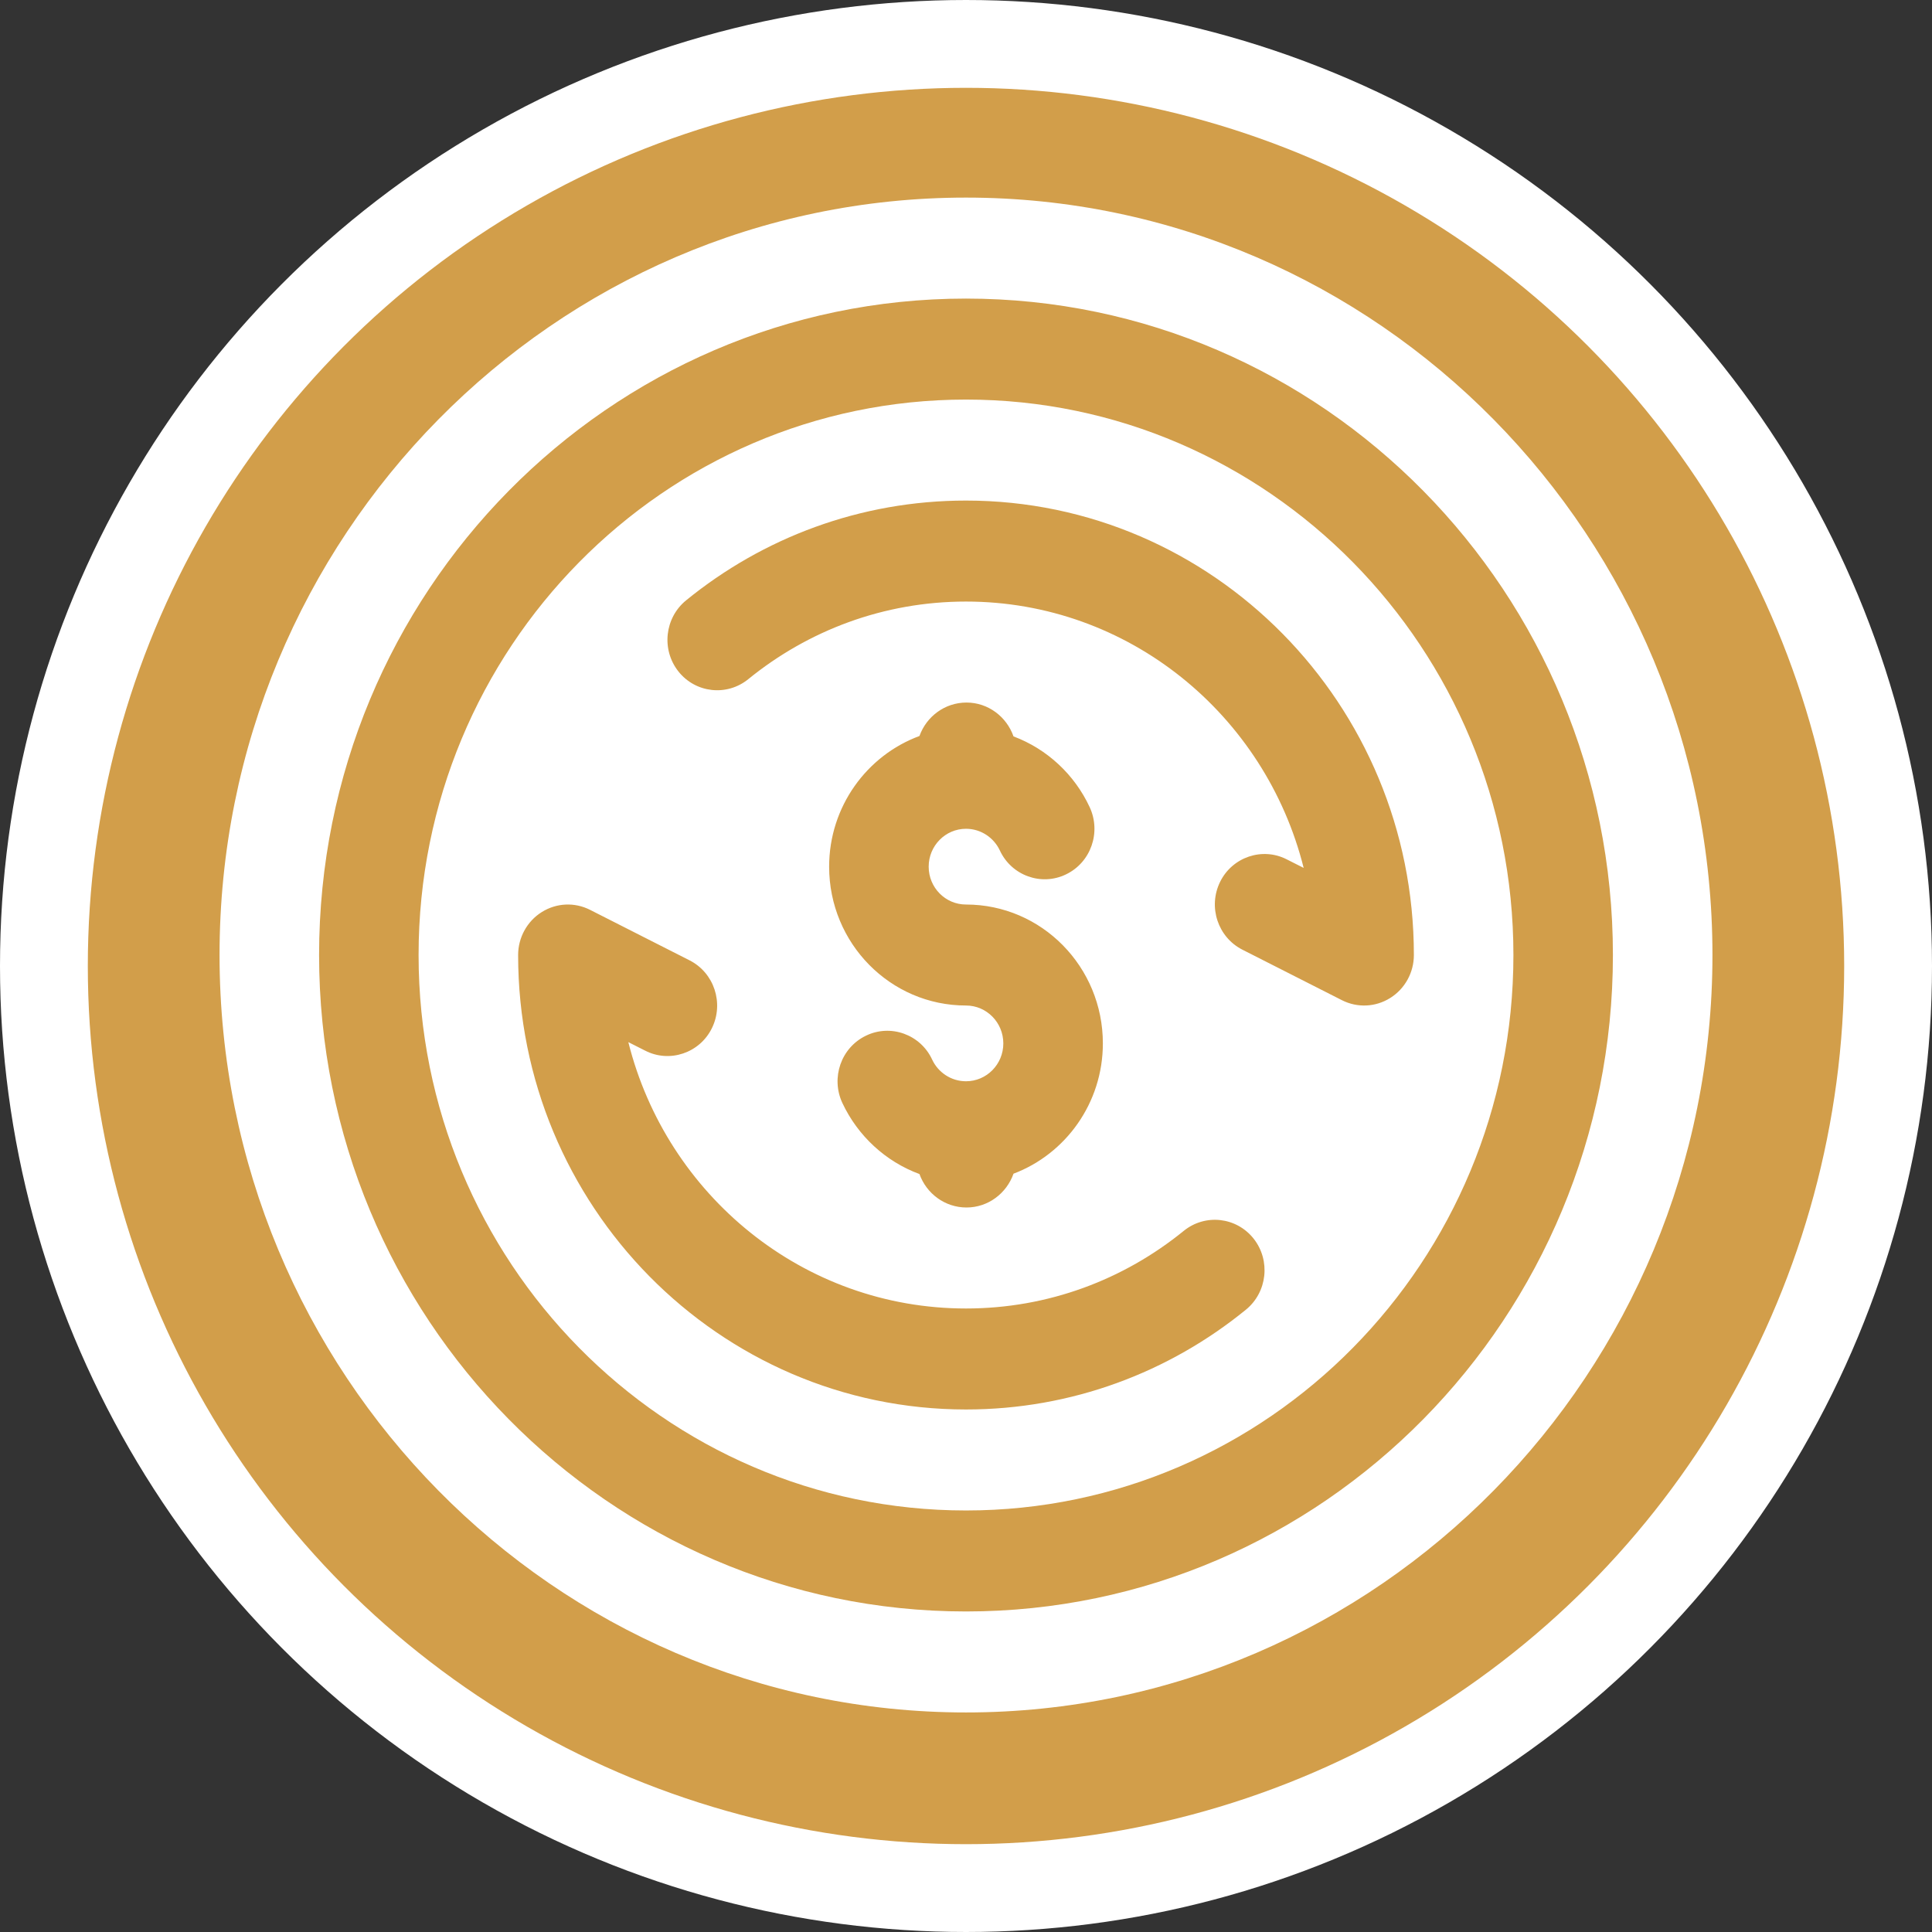 <svg width="44" height="44" viewBox="0 0 44 44" fill="none" xmlns="http://www.w3.org/2000/svg">
<rect x="0" y="0" width="44" height="44" fill="#333333" stroke="none"/>
<circle cx="22" cy="22" r="21" fill="#D29E4A" stroke="white" stroke-width="2"/>
<path fill-rule="evenodd" clip-rule="evenodd" d="M22 4.5C12.618 4.5 5 12.23 5 21.75C5 31.27 12.618 39 22 39C31.382 39 39 31.27 39 21.75C39 12.23 31.382 4.5 22 4.5ZM22 6.8C30.132 6.8 36.733 13.499 36.733 21.75C36.733 30.001 30.132 36.7 22 36.7C13.868 36.7 7.267 30.001 7.267 21.75C7.267 13.499 13.868 6.8 22 6.8Z" fill="white"/>
<path fill-rule="evenodd" clip-rule="evenodd" d="M22 9.1C28.879 9.1 34.467 14.768 34.467 21.75C34.467 28.732 28.879 34.4 22 34.4C15.121 34.4 9.533 28.732 9.533 21.75C9.533 14.768 15.121 9.1 22 9.1ZM26.958 28.033C25.598 29.139 23.876 29.8 22 29.8C18.294 29.8 15.183 27.219 14.31 23.734C14.31 23.734 14.696 23.929 14.696 23.929C15.251 24.213 15.937 23.982 16.214 23.414C16.492 22.847 16.265 22.155 15.704 21.871L13.438 20.721C13.086 20.543 12.673 20.562 12.338 20.772C12.004 20.981 11.8 21.352 11.8 21.75C11.8 27.462 16.373 32.1 22 32.1C24.414 32.1 26.63 31.249 28.375 29.827C28.862 29.43 28.942 28.706 28.551 28.21C28.16 27.715 27.446 27.636 26.958 28.033ZM23.082 16.771C22.924 16.322 22.504 16 22.011 16C21.518 16 21.099 16.318 20.94 16.762C19.745 17.202 18.883 18.369 18.883 19.738C18.883 21.483 20.277 22.9 22 22.9C22.47 22.9 22.85 23.287 22.85 23.763C22.85 24.239 22.47 24.625 22 24.625C21.66 24.625 21.365 24.423 21.229 24.131C20.963 23.558 20.283 23.314 19.722 23.587C19.155 23.859 18.917 24.546 19.184 25.119C19.535 25.868 20.17 26.455 20.94 26.738C21.099 27.182 21.518 27.5 22.011 27.5C22.504 27.5 22.924 27.178 23.082 26.73C24.267 26.283 25.117 25.123 25.117 23.763C25.117 22.017 23.723 20.6 22 20.6C21.53 20.6 21.15 20.214 21.15 19.738C21.15 19.262 21.53 18.875 22 18.875C22.34 18.875 22.635 19.078 22.771 19.369C23.037 19.942 23.717 20.186 24.278 19.913C24.845 19.641 25.083 18.954 24.816 18.381C24.471 17.64 23.847 17.058 23.082 16.771ZM17.042 15.467C18.402 14.361 20.124 13.7 22 13.7C25.706 13.7 28.817 16.281 29.69 19.766C29.69 19.766 29.304 19.571 29.304 19.571C28.749 19.287 28.063 19.518 27.786 20.086C27.508 20.654 27.735 21.345 28.296 21.629L30.562 22.779C30.914 22.957 31.327 22.938 31.662 22.728C31.996 22.519 32.2 22.149 32.2 21.75C32.2 16.038 27.627 11.4 22 11.4C19.586 11.4 17.37 12.251 15.625 13.673C15.138 14.07 15.058 14.794 15.449 15.29C15.84 15.785 16.554 15.864 17.042 15.467Z" fill="white"/>
</svg>
